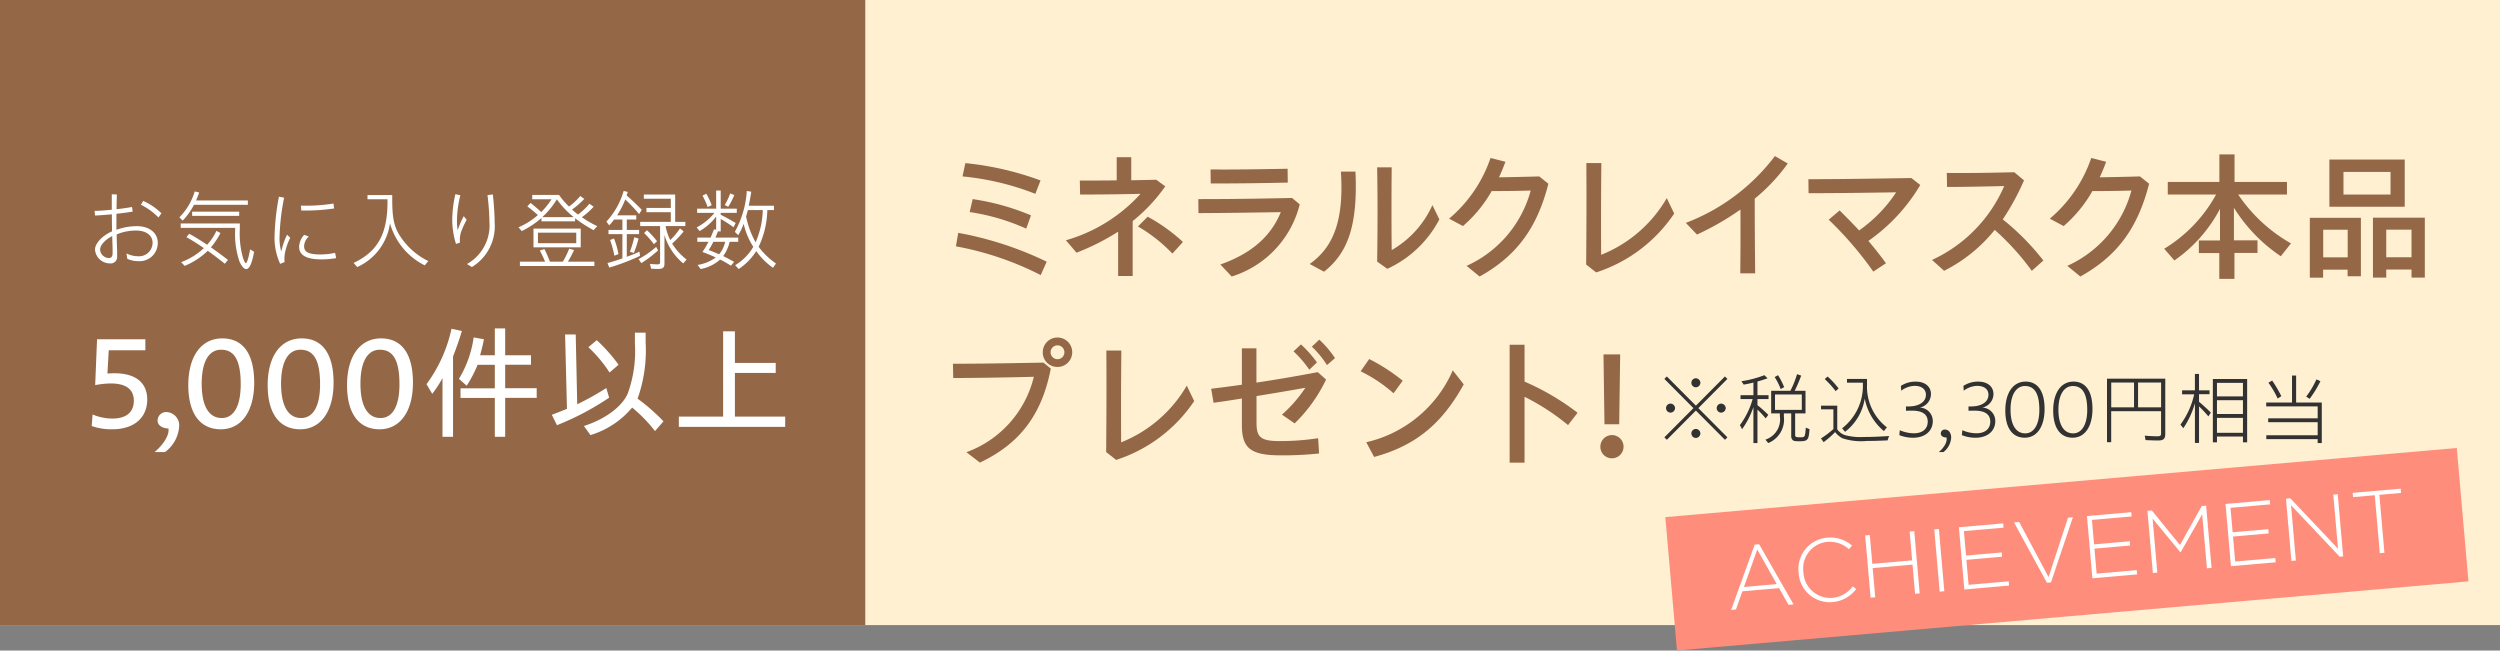 <svg xmlns="http://www.w3.org/2000/svg" width="280" height="72.86" viewBox="0 0 280 72.86">
  <rect x="0" y="0" width="280" height="72.86" fill="#808080" stroke="none"/>
  <g id="wchance04" style="isolation: isolate">
    <g id="_イヤー_2">
      <g id="_イヤー_1-2">
        <path id="パス_7683" data-name="パス 7683" d="M104.99-104.99H175v280H104.99Z" transform="translate(175.01 -104.99) rotate(90)" fill="#fff0d2" style="mix-blend-mode: multiply;isolation: isolate"/>
        <path id="パス_7684" data-name="パス 7684" d="M13.45-13.45H83.46V83.46H13.45Z" transform="translate(83.46 -13.45) rotate(90)" fill="#946847"/>
        <path id="パス_7685" data-name="パス 7685" d="M107.06,27.6l.26-1.52a38.343,38.343,0,0,1,9.91,3.23l-.67,1.5a34.487,34.487,0,0,0-9.49-3.22Zm.74-7.84.32-1.49a33.911,33.911,0,0,1,8.42,1.94l-.58,1.5a30.075,30.075,0,0,0-8.16-1.95Zm.8,4,.34-1.46a26.781,26.781,0,0,1,6.53,1.82l-.53,1.49a23.928,23.928,0,0,0-6.34-1.86Zm10.78,3.15a17.915,17.915,0,0,0,8.36-5.2c-2.11.05-4.74.08-6.77.08l-.03-1.57c1.46,0,2.79,0,4.13-.02V17.61h1.63v2.58c.9-.02,1.81-.03,2.8-.06l1.01.74a18.719,18.719,0,0,1-3.65,3.89v6.15h-1.63V25.95a25.985,25.985,0,0,1-4.66,2.35l-1.18-1.38Zm8.07-1.55,1.09-1.09a19.541,19.541,0,0,1,3.95,2.83l-1.18,1.3A17.594,17.594,0,0,0,127.45,25.36Zm9.23,4.26c3.58-1.25,5.71-3.25,6.77-5.86-3.36.05-6.35.1-9.22.11l-.02-1.57c3.02,0,6.11-.03,10.5-.13l.86.72a11.324,11.324,0,0,1-7.62,8.08l-1.28-1.36Zm-1.1-10.64c2.79.02,5.19-.02,8.63-.08l.02,1.55c-3.57.08-6,.1-8.63.1Zm11.11,10.58c2.75-1.94,3.83-5.04,3.49-10.34h1.63c.29,6.21-.95,9.19-3.52,11.21l-1.6-.86Zm7.55-.27c.06-3.63.06-7.04,0-10.55h1.63c-.03,3.11-.03,6.19,0,9.27a10.982,10.982,0,0,0,4.56-5.04l.78,1.6a12.425,12.425,0,0,1-5.83,5.54l-1.15-.82Zm10.01.49a12.955,12.955,0,0,0,7.19-8.44c-1.57.05-3.15.06-4.37.06a14.846,14.846,0,0,1-3.22,3.92l-1.55-.83a15.35,15.35,0,0,0,4.64-6.8l1.67.43c-.22.59-.46,1.18-.72,1.74,1.25-.02,2.71-.05,4.51-.1l1.02.82c-1.28,5.03-3.62,8.12-7.7,10.39l-1.47-1.2Zm13.4-.16c.03-3.84.05-7.52.02-11.36h1.68c-.03,3.47-.05,6.82-.02,10.28a14.845,14.845,0,0,0,7.35-6.35l.83,1.73a16.713,16.713,0,0,1-8.74,6.59l-1.12-.88Zm11.17-4.66a22.56,22.56,0,0,0,9.97-7.48l1.44.83a20.365,20.365,0,0,1-3.7,3.94c0,2.79.02,5.57.05,8.36h-1.67c.03-2.39.03-4.77.02-7.14a30.549,30.549,0,0,1-4.87,2.8l-1.25-1.31Zm15.99-.35,1.23-1.04c.77.77,1.49,1.49,2.18,2.24a15.993,15.993,0,0,0,4.15-4.27c-3.43.05-6.71.1-9.81.1l-.02-1.57c3.14,0,6.53-.05,11.54-.13l.99.78a20.115,20.115,0,0,1-5.81,6.26c.66.78,1.31,1.6,1.97,2.5l-1.42.94a39.714,39.714,0,0,0-4.99-5.81Zm11.56,4.51a16.151,16.151,0,0,0,8.1-8.28c-2.34.05-4.48.1-6.4.1l-.03-1.57c2.03.02,4.37,0,7.56-.08l1.09.91a27.272,27.272,0,0,1-2.38,4.37,27.527,27.527,0,0,1,4.55,4.61l-1.3,1.15a28.4,28.4,0,0,0-4.15-4.58,17.2,17.2,0,0,1-5.67,4.58l-1.36-1.22Zm15.16.66a12.955,12.955,0,0,0,7.19-8.44c-1.57.05-3.15.06-4.37.06a14.846,14.846,0,0,1-3.22,3.92l-1.55-.83a15.35,15.35,0,0,0,4.64-6.8l1.67.43c-.22.59-.46,1.18-.72,1.74,1.25-.02,2.71-.05,4.51-.1l1.02.82c-1.28,5.03-3.62,8.12-7.7,10.39l-1.47-1.2Zm17.04-1.44h-2.3V26.93h2.37V23.39a16.15,16.15,0,0,1-5.11,5.78l-1.14-1.31a16.194,16.194,0,0,0,5.81-6.07h-5.41V20.38h5.78V17.29h1.7v3.09h5.87v1.41h-5.46a17.555,17.555,0,0,0,5.91,5.47l-1.14,1.44a17.994,17.994,0,0,1-5.25-5.43v3.65h2.64v1.41h-2.58v2.9h-1.7v-2.9Zm10.14-3.95h5.71v6.55h-1.49V30.2h-2.74v.9H258.7V24.39Zm4.23,4.43V25.73H260.2v3.09Zm-2.05-10.95h8.44v5.28h-8.44Zm6.85,3.92V19.26h-5.27v2.53Zm-1.97,2.59h5.81v6.71h-1.49v-.9h-2.83v.9h-1.49V24.38Zm4.32,4.43V25.72h-2.83v3.09ZM108.23,50.65a11.984,11.984,0,0,0,7.56-8.45c-2.88.08-6.48.13-9.03.14l-.03-1.6c2.77,0,6.11-.05,10.13-.13l.83.67c-1.02,5.27-3.55,8.45-7.94,10.53l-1.52-1.17Zm8.56-11.2a1.65,1.65,0,1,1,1.65,1.65A1.627,1.627,0,0,1,116.79,39.45Zm2.42,0a.764.764,0,0,0-.77-.77.775.775,0,1,0,0,1.55A.766.766,0,0,0,119.21,39.45Zm4.68,11.17c.03-3.84.05-7.52.02-11.36h1.68c-.03,3.47-.05,6.82-.02,10.28a14.845,14.845,0,0,0,7.35-6.35l.83,1.73a16.713,16.713,0,0,1-8.74,6.59l-1.12-.88Zm15.2-3.03V44.63c-1.07.18-2.15.34-3.17.48l-.27-1.57c1.17-.14,2.3-.29,3.44-.45V39.01h1.63v3.84c2.16-.32,4.37-.7,6.87-1.17l.93.83A17.085,17.085,0,0,1,145,47.42l-1.42-.98a15.218,15.218,0,0,0,2.62-3.01c-1.6.29-3.51.61-5.47.93v2.99c0,1.57.42,2.05,2.56,2.05a28.017,28.017,0,0,0,4.34-.32l.11,1.71a38.841,38.841,0,0,1-4.34.21c-3.43,0-4.31-.88-4.31-3.42Zm5.79-8.24.83-.78a13.668,13.668,0,0,1,1.79,2.02l-.86.82a11.867,11.867,0,0,0-1.76-2.05Zm2.05-.53.83-.78a11.158,11.158,0,0,1,1.76,2.07l-.9.78a10.6,10.6,0,0,0-1.7-2.07Zm5.46,2.77.96-1.38a20.672,20.672,0,0,1,3.75,2.43l-1.02,1.41a16.4,16.4,0,0,0-3.68-2.46Zm.64,7.94a13.964,13.964,0,0,0,9.68-8.05l1.23,1.57c-2.43,4.4-5.38,6.87-10.04,8.13l-.88-1.65Zm16.05-10.92h1.67v4.13a27.893,27.893,0,0,1,5.94,3.49l-1.07,1.38a25.526,25.526,0,0,0-4.87-3.17v7.38h-1.67Zm10.16,11.42a1.3,1.3,0,1,1,1.3,1.3A1.287,1.287,0,0,1,179.24,50.03Zm.35-10.34h1.87l-.11,7.83H179.7l-.11-7.83Z" fill="#946847"/>
        <path id="パス_7686" data-name="パス 7686" d="M189.664,46.69l-3.254-3.271.275-.275,3.254,3.271,3.254-3.271.275.275-3.254,3.271,3.254,3.271-.275.275-3.254-3.271-3.254,3.271-.275-.275Zm-2.057,0a.523.523,0,0,1-.505.505.505.505,0,1,1,0-1.011A.523.523,0,0,1,187.607,46.69Zm2.837-2.837a.523.523,0,0,1-.505.505.505.505,0,1,1,0-1.011A.523.523,0,0,1,190.444,43.853Zm0,5.674a.523.523,0,0,1-.505.505.505.505,0,1,1,0-1.011A.523.523,0,0,1,190.444,49.527Zm2.837-2.837a.523.523,0,0,1-.505.505.505.505,0,1,1,0-1.011A.523.523,0,0,1,193.281,46.69Zm1.835,2.358-.248-.452a8.954,8.954,0,0,0,1.427-2.917h-1.356v-.434h1.445V43.826c-.31.08-.709.168-1.09.231l-.257-.381A11.713,11.713,0,0,0,197.607,43l.363.346c-.31.115-.692.239-1.135.363v1.534h1.241v.434h-1.241v.683a14.68,14.68,0,0,1,1.215,1.082l-.293.4a9.5,9.5,0,0,0-.922-.984V50.6h-.452V46.575a9.505,9.505,0,0,1-1.268,2.474Zm2.926,1.551-.319-.381a2.371,2.371,0,0,0,1.622-2.606v-.328h-.975V44.748h2.154a10.416,10.416,0,0,0,.745-1.862l.461.16a13.626,13.626,0,0,1-.727,1.7h1.215v2.536h-1.161v2.4c0,.222.089.275.5.275.434,0,.559,0,.621-.372.027-.16.053-.408.071-.709l.417.168c-.089,1.223-.186,1.356-1.135,1.356-.488,0-.656-.027-.762-.151a.609.609,0,0,1-.151-.479V47.284h-.824v.337a2.84,2.84,0,0,1-1.747,2.979Zm.718-7.385.381-.213a7.977,7.977,0,0,1,.683,1.339l-.39.213a6.534,6.534,0,0,0-.674-1.339Zm3.041,1.95h-3v1.72h3Zm4.858,4.557a6.762,6.762,0,0,0,2.145.2c.807,0,1.649-.035,2.784-.106a4.087,4.087,0,0,0-.177.488c-.975.044-1.507.062-2.305.062a6.651,6.651,0,0,1-2.757-.3,2.557,2.557,0,0,1-.816-.692,9.5,9.5,0,0,1-1.286,1.126l-.3-.417a10.141,10.141,0,0,0,1.392-1.046V46.823h-1.383v-.408h1.817v2.651a1.7,1.7,0,0,0,.887.656Zm-2.287-6.286.319-.284a9.87,9.87,0,0,1,1.232,1.33l-.328.31A10.059,10.059,0,0,0,204.372,43.436Zm6.96,5.408-.337.417a6.276,6.276,0,0,1-2.145-3.644,5.8,5.8,0,0,1-2.2,3.724l-.337-.39a6.006,6.006,0,0,0,2.332-4.858v-.257h-1.782v-.417h2.243v.692A5.746,5.746,0,0,0,211.331,48.844Zm1.392.869.053-.55a4.01,4.01,0,0,0,1.56.346c1.108,0,1.569-.6,1.569-1.3,0-.816-.594-1.232-1.729-1.232-.284,0-.488,0-.709.009V46.5a4.741,4.741,0,0,0,.878-.044c.842-.151,1.356-.6,1.356-1.259,0-.621-.47-1-1.277-1a2.6,2.6,0,0,0-1.489.541L212.9,44.2a2.974,2.974,0,0,1,1.658-.479c1.046,0,1.711.55,1.711,1.4a1.563,1.563,0,0,1-1.25,1.507,1.507,1.507,0,0,1,1.454,1.525c0,1.028-.789,1.853-2.216,1.853A4.04,4.04,0,0,1,212.723,49.713Zm5.284.266c-.39,0-.638-.177-.638-.443a.436.436,0,0,1,.47-.443c.417,0,.692.372.692.922a2.211,2.211,0,0,1-.869,1.6h-.523C217.652,51.194,218.131,50.529,218.007,49.979Zm1.72-.266.053-.55a4.01,4.01,0,0,0,1.56.346c1.108,0,1.569-.6,1.569-1.3,0-.816-.594-1.232-1.729-1.232-.284,0-.488,0-.709.009V46.5a4.741,4.741,0,0,0,.878-.044c.842-.151,1.356-.6,1.356-1.259,0-.621-.47-1-1.277-1a2.6,2.6,0,0,0-1.489.541L219.9,44.2a2.974,2.974,0,0,1,1.658-.479c1.046,0,1.711.55,1.711,1.4a1.563,1.563,0,0,1-1.25,1.507,1.507,1.507,0,0,1,1.454,1.525c0,1.028-.789,1.853-2.216,1.853A4.04,4.04,0,0,1,219.727,49.713Zm4.867-2.757c0-2,.887-3.236,2.27-3.236s2.128,1.108,2.128,3.067-.842,3.218-2.225,3.218S224.594,48.9,224.594,46.956Zm3.812-.053c0-1.844-.541-2.686-1.614-2.686-.975,0-1.614.966-1.614,2.642s.594,2.66,1.649,2.66c.94,0,1.578-.949,1.578-2.615Zm1.551.053c0-2,.887-3.236,2.27-3.236s2.128,1.108,2.128,3.067-.842,3.218-2.225,3.218S229.958,48.9,229.958,46.956Zm3.812-.053c0-1.844-.541-2.686-1.614-2.686-.975,0-1.614.966-1.614,2.642s.594,2.66,1.649,2.66c.94,0,1.578-.949,1.578-2.615Zm8.741-3.511v6.179c0,.559-.2.745-.8.745-.381,0-.949-.018-1.41-.044l-.089-.5a14.19,14.19,0,0,0,1.427.071c.3,0,.4-.071.4-.31v-2.5h-5.585v3.475h-.47V43.392h6.525Zm-3.5.434h-2.553V46.6h2.553Zm3.032,0h-2.58V46.6h2.58Zm2.491,5.107-.328-.39a9.007,9.007,0,0,0,1.543-3.4h-1.356V44.7h1.436V42.86h.461V44.7h1.179v.434h-1.179v.851l.1.08c.488.417.9.8,1.223,1.126l-.275.426a13.709,13.709,0,0,0-1.046-1.126v4.1h-.461V46.149a9.7,9.7,0,0,1-1.294,2.784Zm7.146-5.506V50.52h-.47v-.647H248.3v.647h-.461V43.427Zm-.47.434H248.3v1.516h2.908Zm0,1.942H248.3v1.543h2.908Zm0,1.977H248.3v1.676h2.908Zm2.615,2.385v-.434h5.754V48.268h-5.541v-.434h5.541V46.495h-5.763V46.06h2.89V43.037h.461V46.06h2.872V50.6h-.461v-.434h-5.754Zm.239-6.321.417-.239a14.009,14.009,0,0,1,1.028,1.747l-.408.266A10.565,10.565,0,0,0,254.063,43.844Zm5.373-.372.452.2a12.538,12.538,0,0,1-1.206,1.977l-.39-.248a9.8,9.8,0,0,0,1.144-1.924Z" transform="translate(0 -0.98)" fill="#323232"/>
        <path id="パス_7687" data-name="パス 7687" d="M15.47,28.7a1.517,1.517,0,0,0,1.62-1.52c0-.66-.53-1.36-1.87-1.36a5.718,5.718,0,0,0-2.15.43c0,.64.03,1.33.05,1.93v.61a.715.715,0,0,1-.8.71,1.672,1.672,0,0,1-1.68-1.56c0-.63.74-1.51,1.91-2.03-.01-.6-.02-1.53-.02-1.91-.72.07-1.4.12-1.88.14l-.06-.52c.48,0,1.19-.06,1.93-.13V21.76l.57.02c-.02.49-.03,1.08-.04,1.65.6-.06,1.21-.15,1.74-.25l.07.52c-.55.09-1.19.18-1.82.24v1.8a6.652,6.652,0,0,1,2.29-.41c1.44,0,2.34.79,2.34,1.85a2.034,2.034,0,0,1-2.16,2.07,2.94,2.94,0,0,1-1.25-.26l-.1-.61a2.862,2.862,0,0,0,1.29.32Zm-3.25.2c.21,0,.39-.14.39-.52v-.65c-.02-.44-.03-.86-.04-1.29-.85.43-1.36,1.05-1.36,1.52a1,1,0,0,0,1.02.94Zm5.86-5.01-.33.47a7.236,7.236,0,0,0-1.97-1.43l.26-.43a7.1,7.1,0,0,1,2.04,1.39Zm2.38.82-.37-.37a6.865,6.865,0,0,0,1.72-2.9l.5.12c-.13.36-.24.63-.35.89h5.8v.49H21.72a7.163,7.163,0,0,1-1.26,1.77Zm6.79,4.28c.13.32.22.48.29.48.12,0,.33-.67.47-1.54l.45.27c-.24,1.31-.52,1.94-.89,1.94-.23,0-.52-.32-.76-.88a9.521,9.521,0,0,1-.47-3.55v-.19h-6.1v-.49h6.62v.65a9.732,9.732,0,0,0,.39,3.31Zm-3.98-.9a8.245,8.245,0,0,1-2.59,1.69l-.39-.42a7.427,7.427,0,0,0,2.54-1.57,22.347,22.347,0,0,0-1.95-1.23l.31-.38c.59.32,1.04.6,2.01,1.23a6.106,6.106,0,0,0,1.04-1.55l.45.24a8.074,8.074,0,0,1-1.07,1.6c.89.63,1.32.95,1.91,1.41l-.35.43c-.77-.62-1.38-1.07-1.91-1.45Zm3.52-3.91H21.52v-.47h5.27Zm5.19,3.86a3.882,3.882,0,0,0-.11,1.31l-.49.2a6.9,6.9,0,0,1-.63-3.07,26.836,26.836,0,0,1,.49-4.45l.58.11a25.506,25.506,0,0,0-.51,4.36,5.426,5.426,0,0,0,.19,1.67,8.608,8.608,0,0,1,.65-1.88l.36.34a6.586,6.586,0,0,0-.53,1.41Zm4.01,1.01c-1.71,0-2.49-.49-2.49-1.42a2.111,2.111,0,0,1,.57-1.33l.52.19a1.524,1.524,0,0,0-.53,1.07c0,.65.44.94,1.86.94a7.822,7.822,0,0,0,1.61-.18l.12.59A9.43,9.43,0,0,1,35.99,29.05ZM33.7,23.03a20,20,0,0,0,3.65-.23l.07.55a23.07,23.07,0,0,1-3.67.23l-.05-.55Zm11.13,3.44a7.858,7.858,0,0,0,3.14,2.77l-.4.48a7.525,7.525,0,0,1-3.89-4.71,6.331,6.331,0,0,1-3.67,4.9l-.41-.46c2.76-1.3,3.85-3.33,3.8-7.13H41.16v-.47h2.77v.44c0,2.15.2,3.11.9,4.18Zm6.35-1.69a5.454,5.454,0,0,0,.08,1,10.175,10.175,0,0,1,.68-1.57l.33.41a8.468,8.468,0,0,0-.55,1.15,2.786,2.786,0,0,0-.2,1.4l-.45.15a9.33,9.33,0,0,1-.42-2.66A13.493,13.493,0,0,1,51,21.75l.56.12a12.061,12.061,0,0,0-.38,2.91Zm4.22.13a5.354,5.354,0,0,1-2.55,5l-.55-.34a4.947,4.947,0,0,0,2.52-4.64,29.02,29.02,0,0,0-.22-3.08l.6-.07C55.32,22.86,55.4,24.15,55.4,24.91Zm3.04.97-.37-.42a8.256,8.256,0,0,0,2.17-1.37c-.32-.3-.71-.62-1.18-.98l.37-.38c.49.39.86.71,1.19,1.02a8.456,8.456,0,0,0,1.15-1.43H59.61v-.49h3a8.72,8.72,0,0,0,1.12,1.3,6.6,6.6,0,0,0,1.26-1.18l.45.33a9.579,9.579,0,0,1-1.37,1.19,8.24,8.24,0,0,0,.67.56,7.055,7.055,0,0,0,1.27-1.21l.48.33a8.827,8.827,0,0,1-1.32,1.18,12.058,12.058,0,0,0,1.72,1l-.41.45a14.729,14.729,0,0,1-2.07-1.34v.35H60.64v-.37a10.02,10.02,0,0,1-2.2,1.46Zm2.61,3.43a11.786,11.786,0,0,0-.59-1.25l.51-.17a12.6,12.6,0,0,1,.62,1.42h1.45a9.84,9.84,0,0,0,.71-1.46l.54.16a10.865,10.865,0,0,1-.69,1.3h2.97v.48H58.23v-.48h2.82Zm3.99-3.71v2.1H59.75V25.6Zm-.5.46H60.25v1.18h4.29Zm-2.17-3.74a9.075,9.075,0,0,1-1.64,2h3.53a9.79,9.79,0,0,1-1.89-2Zm9.25,5.87.06.47a24.839,24.839,0,0,1-3.44,1.31l-.2-.51c.46-.12,1.13-.33,1.67-.52V26.22H68.15v-.47h1.56V24.59h-.94a4.776,4.776,0,0,1-.54.65l-.31-.42a8.555,8.555,0,0,0,1.93-3.44l.46.12c-.04.14-.09.27-.13.39.56.48,1.14,1.03,1.7,1.61l-.3.48a17.4,17.4,0,0,0-1.55-1.64,10.316,10.316,0,0,1-.91,1.78h2.14v.47H70.2v1.16h1.38v.47H70.2v2.54c.43-.15.98-.37,1.42-.57Zm-3.29-1.31.44-.17a9.261,9.261,0,0,1,.5,1.75l-.46.18A11.381,11.381,0,0,0,68.33,26.88Zm2.71-.31.48.15a12.085,12.085,0,0,1-.53,1.61l-.44-.13a13.79,13.79,0,0,0,.49-1.63Zm2.45,1.08.21.4a12.843,12.843,0,0,1-1.87,1.42l-.31-.45a10.1,10.1,0,0,0,1.97-1.37Zm1.58-.76a7.978,7.978,0,0,0,1.09-1.31l.41.34a10.752,10.752,0,0,1-1.29,1.36,6.69,6.69,0,0,0,1.62,1.79l-.38.43a6.566,6.566,0,0,1-2.1-3.18v3.22c0,.43-.19.58-.7.58a7.589,7.589,0,0,1-.8-.03l-.12-.53c.18.02.72.05.86.05.19,0,.27-.08.27-.27V25.32H71.7v-.47h3.43V23.77H72.4v-.48h2.73V22.26H72.11v-.47h3.51v3.06h1.14v.47H74.54a6.186,6.186,0,0,0,.53,1.57Zm-2.93-.79.32-.32a10.2,10.2,0,0,1,1.13,1.24l-.35.33A10.929,10.929,0,0,0,72.14,26.1ZM81,28.68l.06.03c.56.28.6.31,1.16.62l-.35.43a12.362,12.362,0,0,0-1.22-.69,4.5,4.5,0,0,1-2.18,1.06l-.34-.46a4.62,4.62,0,0,0,2.03-.83,16.056,16.056,0,0,0-1.49-.62,8.837,8.837,0,0,0,.68-1.14H78.1v-.47h1.49c.14-.33.24-.58.38-.92l.24.04V24.25a6.088,6.088,0,0,1-1.86,1.63l-.32-.41a6.359,6.359,0,0,0,1.99-1.63H78.08v-.47h2.13V21.34h.51v2.03h1.8v.47h-1.8v.21c.82.43,1.17.62,1.68.93l-.25.47a15.965,15.965,0,0,0-1.43-.93v1.4h-.31c-.13.33-.22.54-.29.69h2.56v.47h-.96a4.336,4.336,0,0,1-.72,1.6Zm-2.32-6.77.43-.21a8.83,8.83,0,0,1,.6,1.28l-.45.21A8.853,8.853,0,0,0,78.68,21.91Zm.7,6.1c.36.13.53.2,1.16.47a3.222,3.222,0,0,0,.68-1.4H79.9c-.16.31-.29.55-.52.93Zm2.4-6.35.46.19a8.036,8.036,0,0,1-.68,1.31l-.39-.2A6.9,6.9,0,0,0,81.78,21.66Zm3.19,5.98a7.953,7.953,0,0,0,1.94,1.87l-.33.48a7.415,7.415,0,0,1-1.88-1.87,6.615,6.615,0,0,1-1.97,2.01l-.39-.43a5.861,5.861,0,0,0,2.03-2.05,8.049,8.049,0,0,1-1.08-2.59,6.541,6.541,0,0,1-.61,1.28l-.38-.37a10.818,10.818,0,0,0,1.34-4.58l.5.08c-.07.49-.15.93-.28,1.57h2.82v.49h-.74A10.056,10.056,0,0,1,84.97,27.64Zm-1.41-3.4a9.991,9.991,0,0,0,1.07,2.9,9.553,9.553,0,0,0,.8-3.61H83.75v.05c-.07.28-.12.44-.19.66ZM10.27,47.72l.1-1.3a5.717,5.717,0,0,0,2.21.46c1.72,0,2.41-.85,2.41-2,0-1.64-1.46-2.28-4.33-1.75L10.87,38h5.41v1.23h-4.1l-.15,2.61c3-.25,4.46.91,4.46,2.91,0,1.88-1.29,3.33-3.94,3.33a6.671,6.671,0,0,1-2.27-.36Zm8.6.28c-.71-.04-1.22-.36-1.22-.9a.958.958,0,0,1,1.01-.95,1.493,1.493,0,0,1,1.4,1.68,3.881,3.881,0,0,1-1.58,2.8H17.32c.84-.71,1.67-1.81,1.55-2.63Zm2.22-4.86c0-3.28,1.48-5.24,3.81-5.24s3.57,1.75,3.57,4.96-1.43,5.22-3.74,5.22-3.64-1.75-3.64-4.94Zm5.87-.1c0-2.73-.73-3.87-2.2-3.87-1.36,0-2.17,1.32-2.17,3.81s.8,3.84,2.25,3.84c1.32,0,2.12-1.29,2.12-3.78Zm3.02.1c0-3.28,1.48-5.24,3.81-5.24s3.57,1.75,3.57,4.96-1.43,5.22-3.74,5.22-3.64-1.75-3.64-4.94Zm5.87-.1c0-2.73-.73-3.87-2.2-3.87-1.36,0-2.17,1.32-2.17,3.81s.8,3.84,2.25,3.84c1.32,0,2.12-1.29,2.12-3.78Zm3.02.1c0-3.28,1.48-5.24,3.81-5.24s3.57,1.75,3.57,4.96-1.43,5.22-3.74,5.22-3.64-1.75-3.64-4.94Zm5.87-.1c0-2.73-.73-3.87-2.2-3.87-1.36,0-2.17,1.32-2.17,3.81s.8,3.84,2.25,3.84c1.32,0,2.12-1.29,2.12-3.78Zm4.82-.7a12.2,12.2,0,0,1-1.15,1.77l-.64-1.08a16.29,16.29,0,0,0,2.8-6.21l1.16.25c-.32,1.08-.63,1.92-.99,2.86v8.99H49.56V42.34Zm5.86,2.23H51.58V43.49h3.84V40.86H53.49a14.047,14.047,0,0,1-1.22,2.34l-.87-.77a12.133,12.133,0,0,0,1.65-4.64L54.2,38c-.14.69-.25,1.15-.43,1.79h1.65V36.78h1.16v3.01h2.89v1.06H56.58v2.63h3.53v1.08H56.58v4.36H55.42V44.56Zm6.38,1.89c.34-.13.92-.35,1.7-.67l-.21-8.33h1.19l.17,7.82a32.118,32.118,0,0,0,3.26-1.82l.31,1.08a30.408,30.408,0,0,1-5.84,3.08l-.57-1.15Zm3.61,1.25c2.37-.76,4.27-2.17,4.9-3.64a13.84,13.84,0,0,0,.8-5.56V37.26h1.2v1.06a16.159,16.159,0,0,1-.9,6.33,21.362,21.362,0,0,1,2.9,2.54l-.95,1.09a16.015,16.015,0,0,0-2.56-2.63,9.788,9.788,0,0,1-4.67,3.08l-.73-1.02Zm.49-8.83.94-.78a18.905,18.905,0,0,1,2.44,2.75l-1.01.87a14.927,14.927,0,0,0-2.37-2.83Zm10.13,7.78h4.96V37.11h1.32v3.54h4.57v1.12H82.31v4.89h5.63v1.15H76.03Z" fill="#fff"/>
      </g>
    </g>
    <path id="パス_7688" data-name="パス 7688" d="M0,0H89V15H0Z" transform="matrix(0.996, -0.087, 0.087, 0.996, 186.516, 57.917)" fill="#ff8d7c"/>
    <path id="パス_7689" data-name="パス 7689" d="M7.46,0,4.2-7.05H3.7L.44,0H.98l.89-1.96H6L6.89,0ZM5.78-2.43H2.09L3.94-6.48ZM14.59-1.1l-.35-.34A3.205,3.205,0,0,1,11.83-.35,3.018,3.018,0,0,1,8.87-3.5v-.02a2.993,2.993,0,0,1,2.95-3.13,3.211,3.211,0,0,1,2.36,1.03L14.55-6a3.692,3.692,0,0,0-2.72-1.12A3.518,3.518,0,0,0,8.33-3.5v.02A3.479,3.479,0,0,0,11.81.12,3.692,3.692,0,0,0,14.59-1.1ZM21.64,0V-7h-.52v3.24H16.64V-7h-.52V0h.52V-3.28h4.48V0Zm2.77,0V-7h-.52V0Zm7.28,0V-.48H27.18V-3.29h4.01v-.48H27.18V-6.52h4.46V-7H26.66V0Zm7.79-7h-.55L36.18-.56,33.44-7h-.58L35.94.05h.46Zm6.61,7V-.48H41.58V-3.29h4.01v-.48H41.58V-6.52h4.46V-7H41.06V0Zm8.37,0V-7h-.49L51.16-2.86,48.35-7h-.49V0h.5V-6.08l2.77,4.03h.04l2.77-4.03V0Zm7.21,0V-.48H57.16V-3.29h4.01v-.48H57.16V-6.52h4.46V-7H56.64V0Zm7.59,0V-7h-.5V-.91L63.93-7h-.49V0h.5V-6.22L68.87,0Zm7.08-6.52V-7h-5.4v.48h2.44V0h.52V-6.52Z" transform="matrix(0.996, -0.087, 0.087, 0.996, 193.452, 68.343)" fill="#fff"/>
  </g>
</svg>
